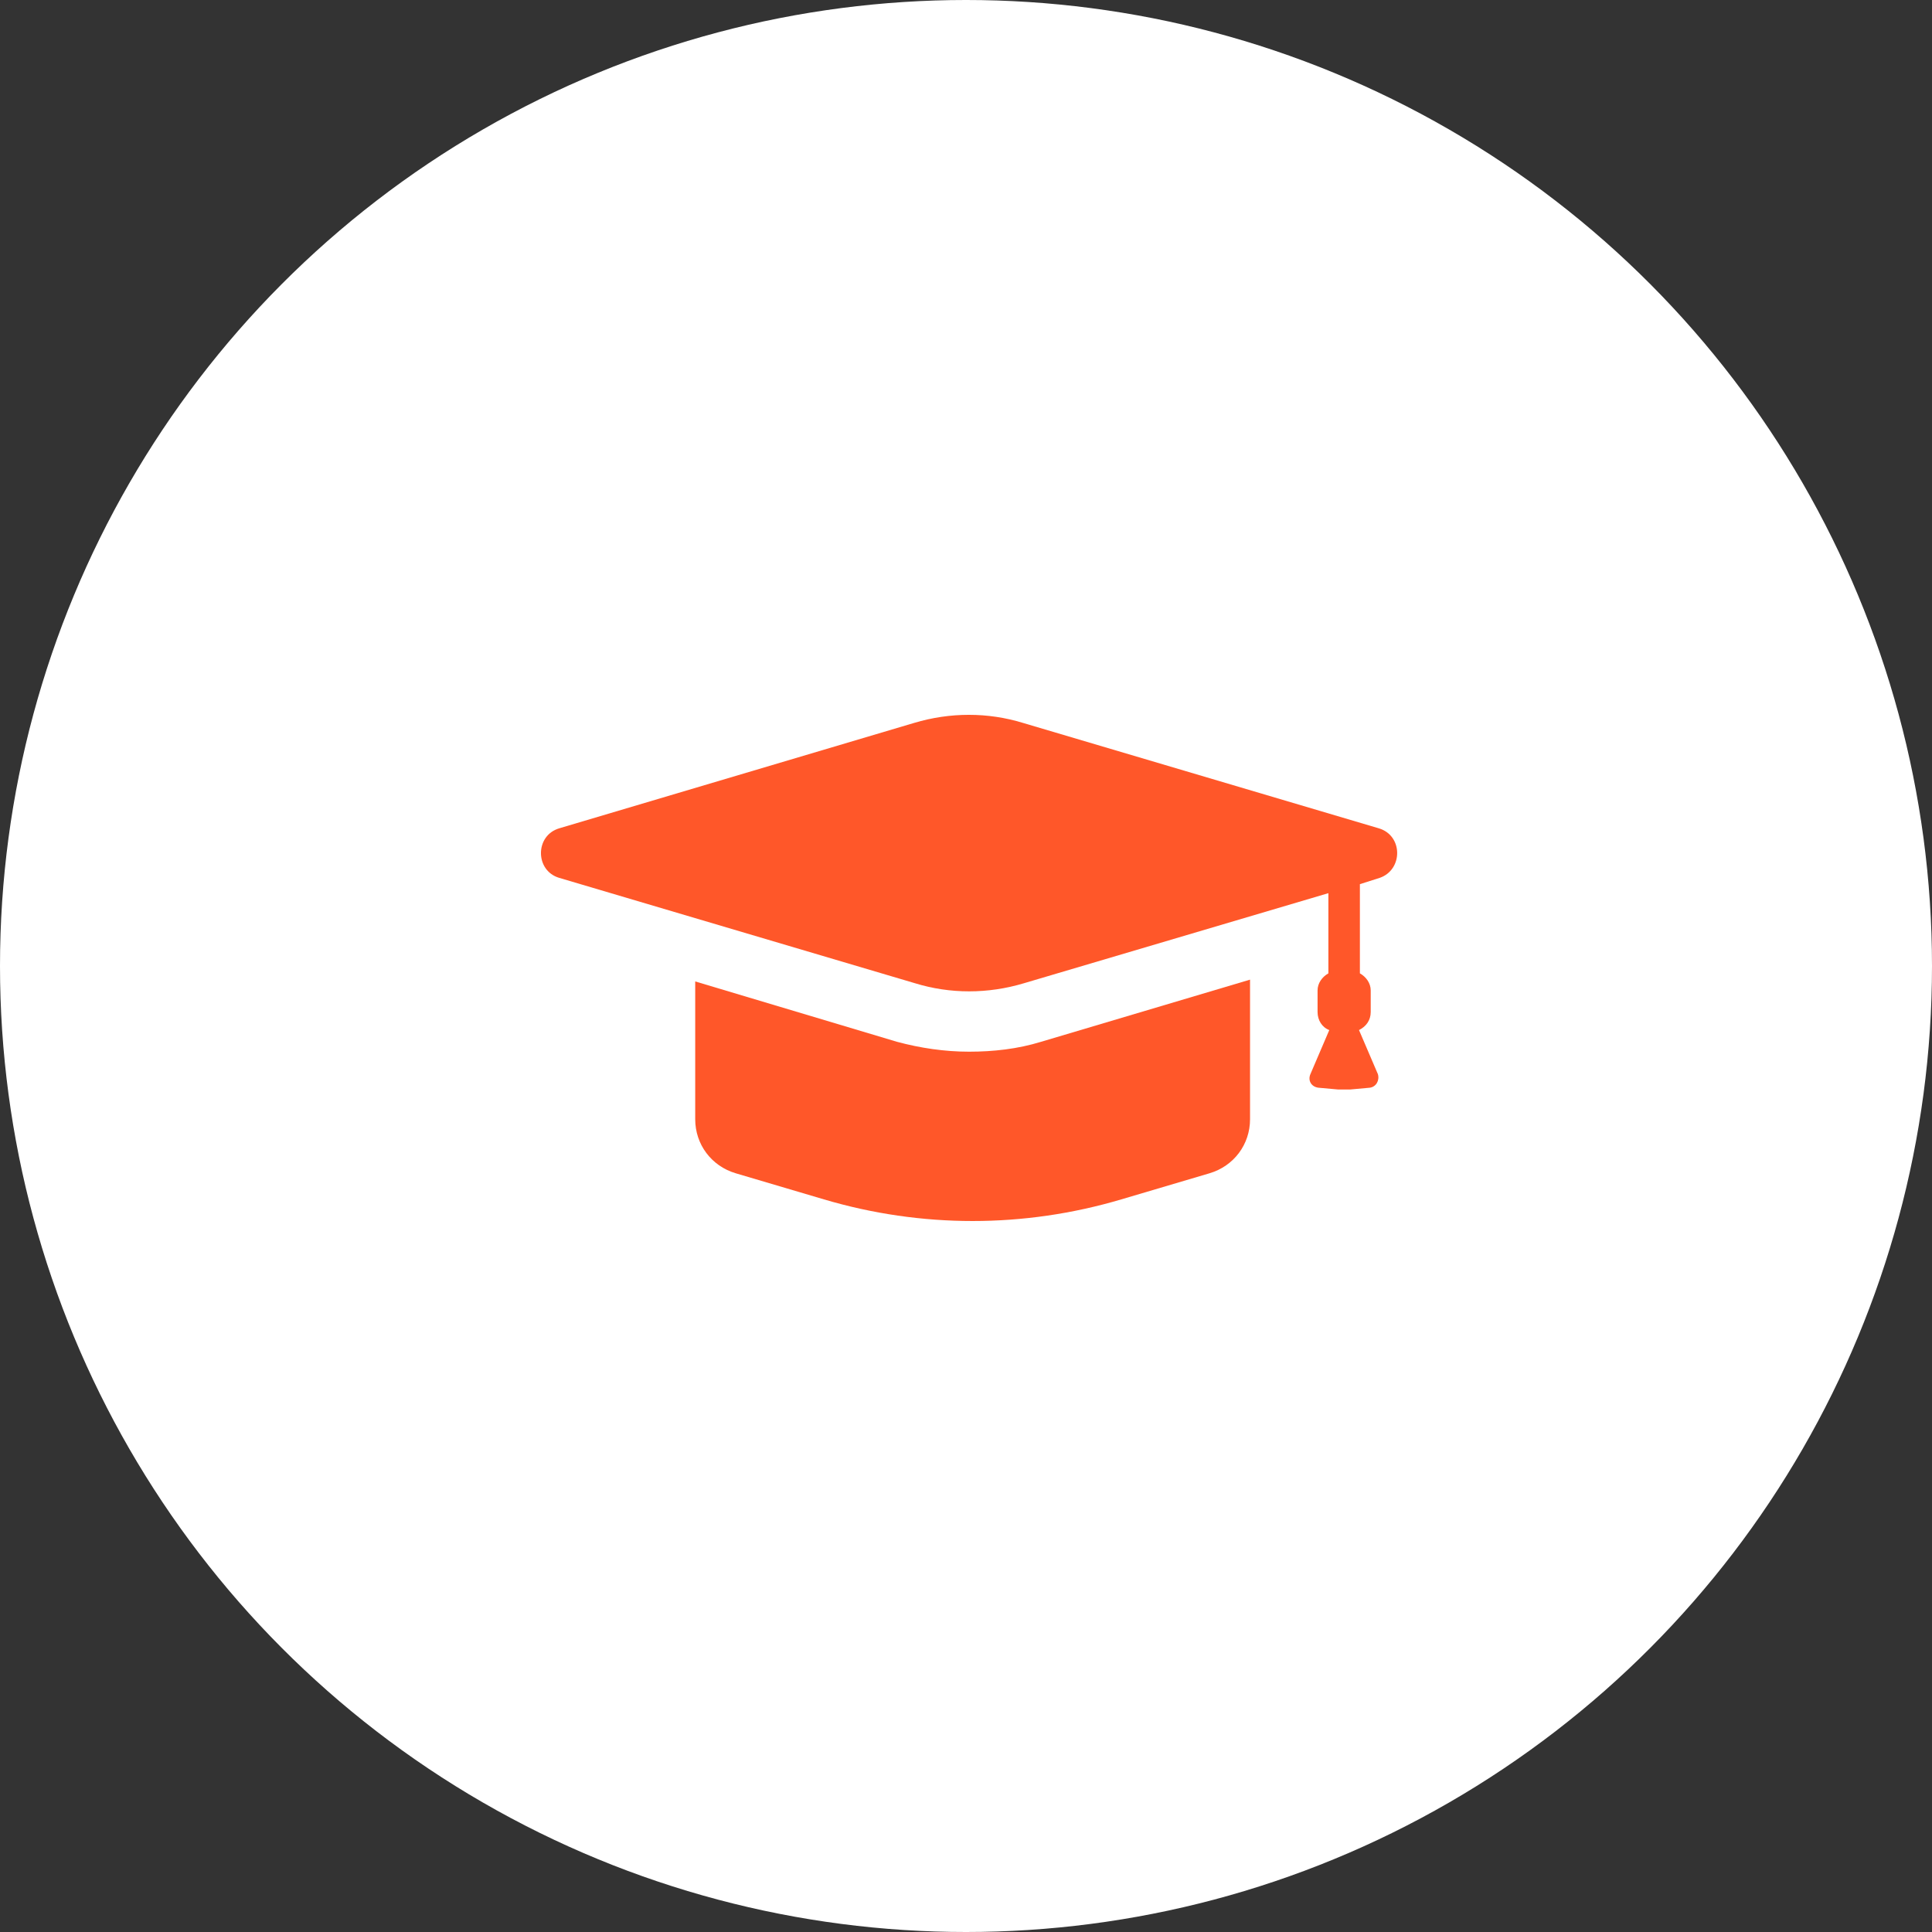 <svg width="100" height="100" viewBox="0 0 100 100" fill="none" xmlns="http://www.w3.org/2000/svg">
<rect x="0" y="0" width="100" height="100" fill="#333333" stroke="none"/>
<circle cx="50" cy="50" r="50" fill="white"/>
<path d="M50.157 54.435C48.898 54.435 47.639 54.249 46.427 53.923L35.984 50.799V57.932C35.984 59.237 36.824 60.356 38.082 60.729L42.651 62.081C47.686 63.573 53 63.573 58.035 62.081L62.604 60.729C63.863 60.356 64.702 59.237 64.702 57.932V50.706L53.886 53.923C52.674 54.296 51.415 54.435 50.157 54.435Z" fill="#FF5729"/>
<path d="M71.368 42.874L52.953 37.419C51.135 36.86 49.177 36.86 47.312 37.419L28.944 42.874C27.685 43.247 27.685 45.065 28.944 45.438L47.359 50.892C49.177 51.452 51.135 51.452 53 50.892L68.757 46.23V50.38C68.43 50.566 68.197 50.892 68.197 51.265V52.384C68.197 52.804 68.43 53.177 68.803 53.316L67.825 55.601C67.685 55.927 67.871 56.254 68.244 56.3L69.27 56.393C69.456 56.393 69.689 56.393 69.876 56.393L70.901 56.3C71.228 56.254 71.414 55.927 71.321 55.601L70.342 53.316C70.715 53.13 70.948 52.804 70.948 52.384V51.265C70.948 50.892 70.715 50.566 70.388 50.38V45.764L71.414 45.438C72.626 45.018 72.626 43.247 71.368 42.874Z" fill="#FF5729"/>
</svg>

